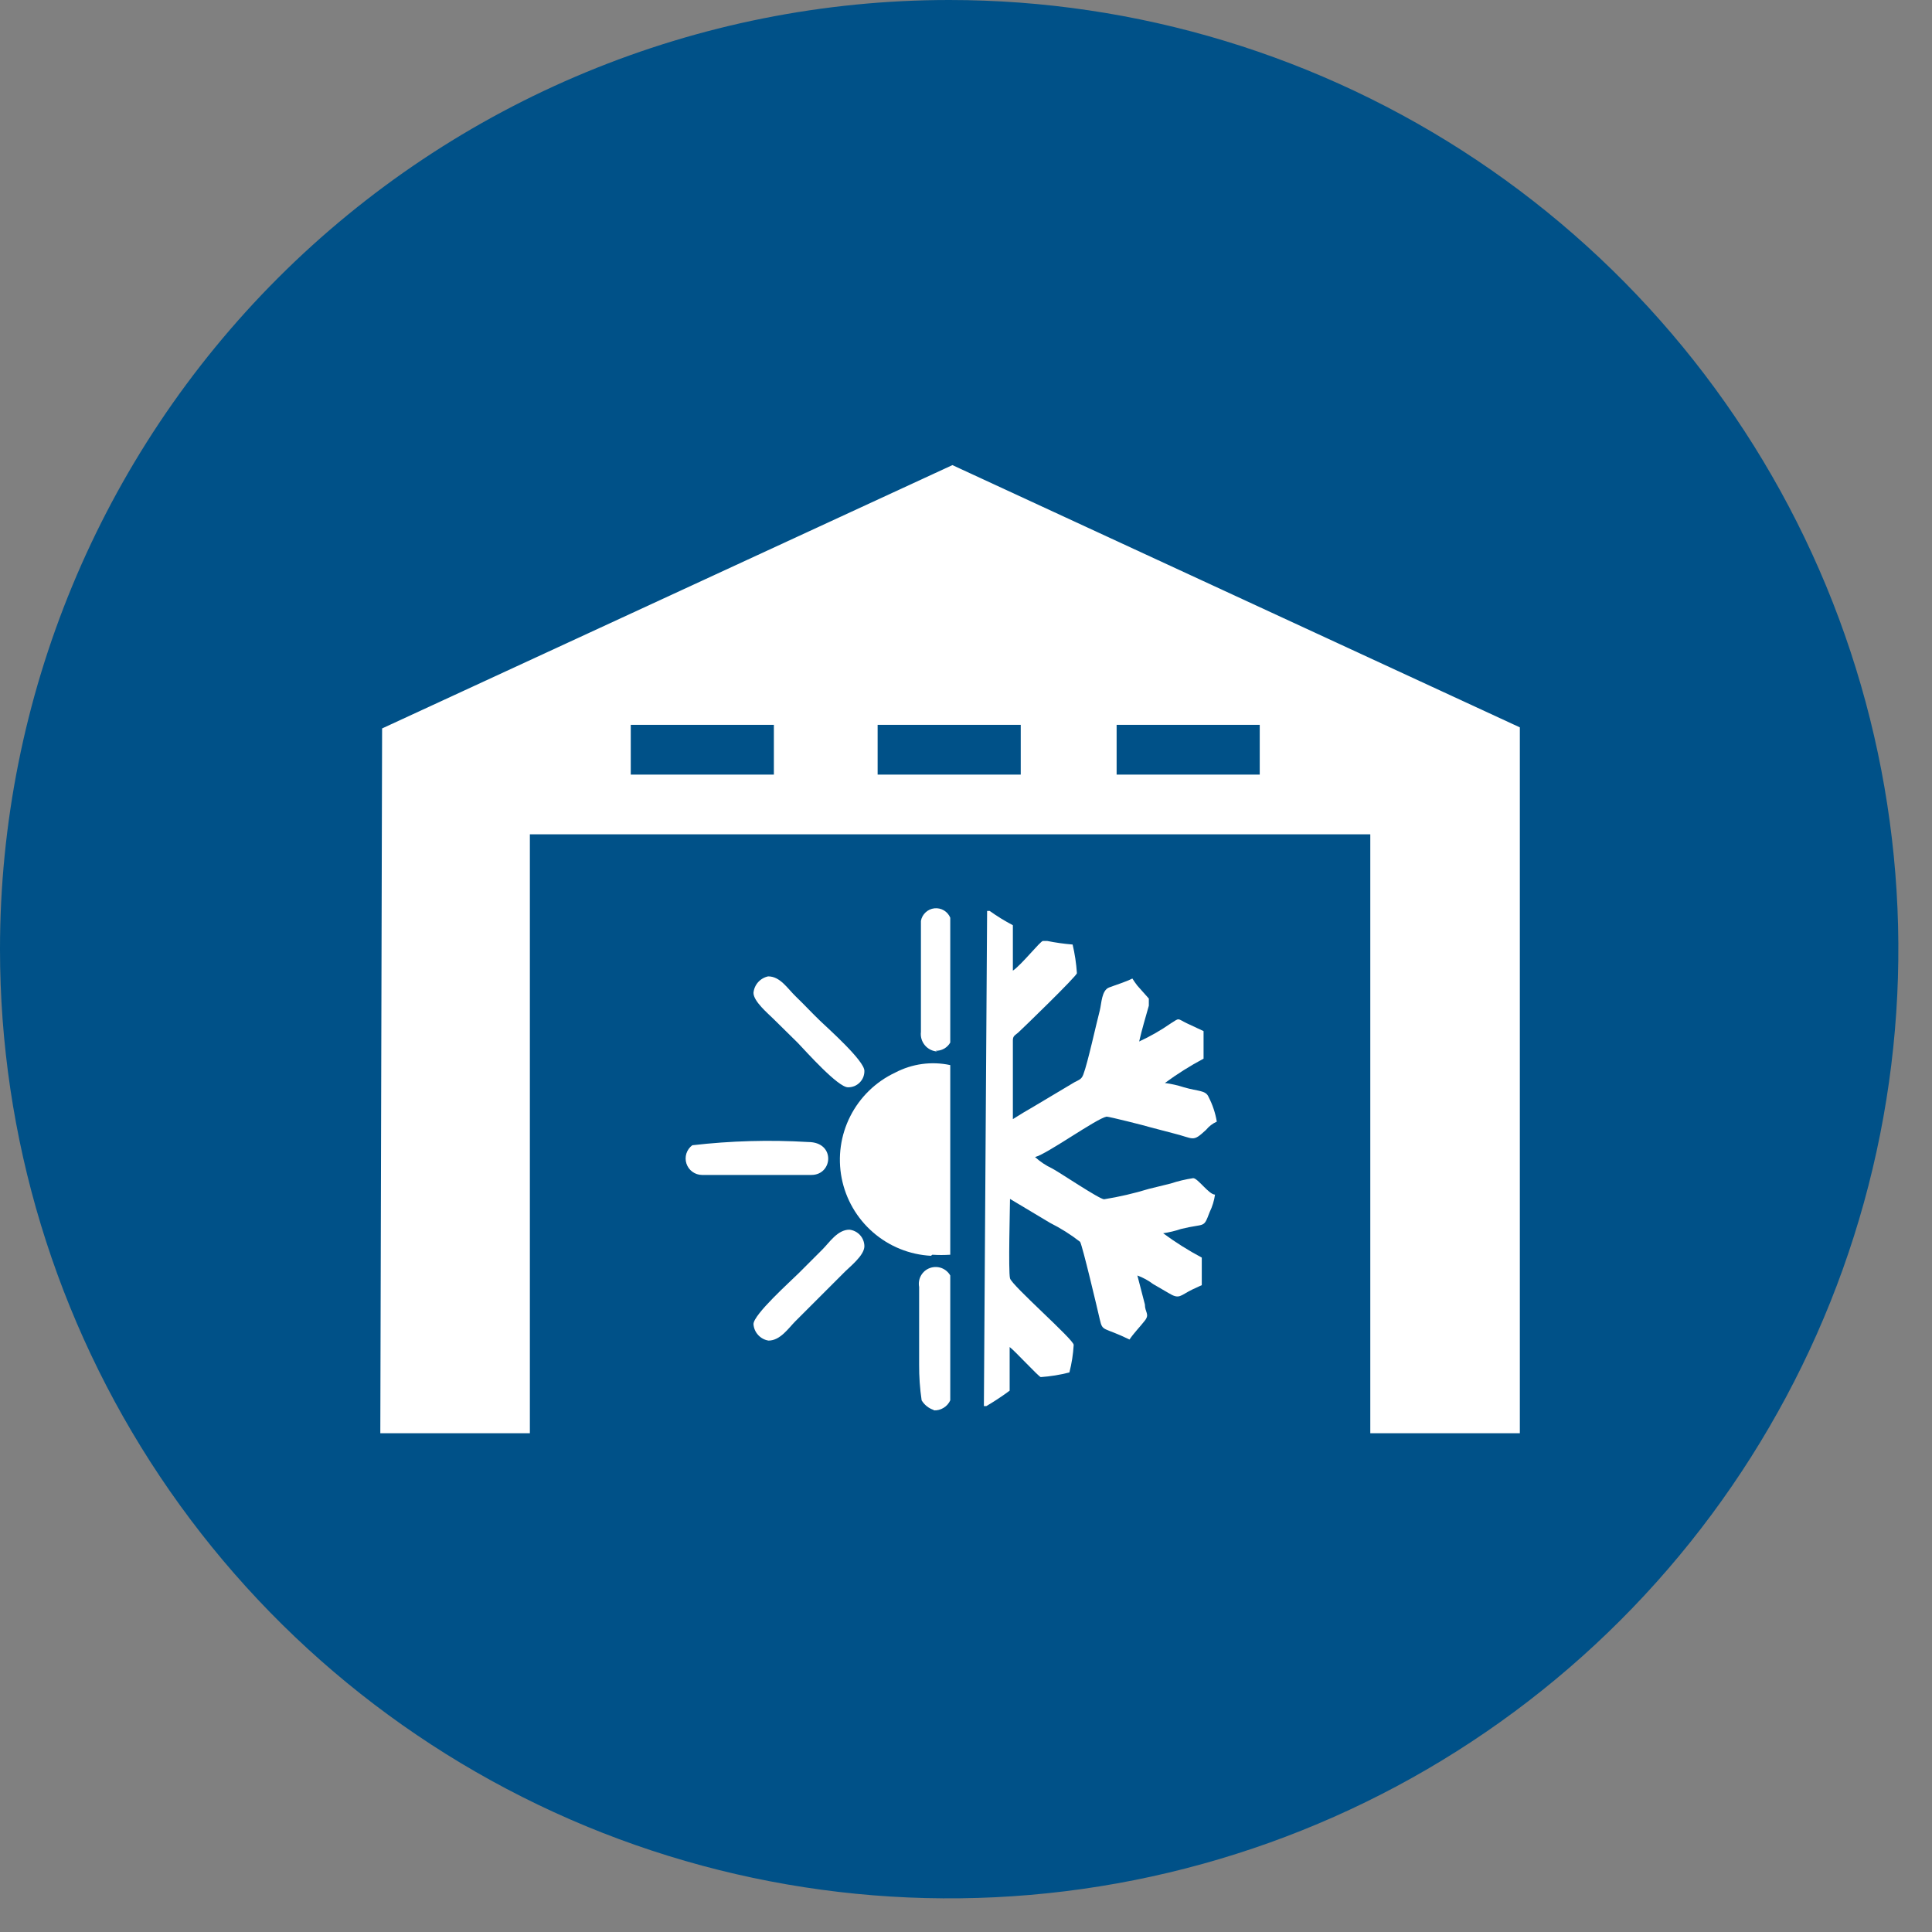 <svg width="54" height="54" viewBox="0 0 54 54" fill="none" xmlns="http://www.w3.org/2000/svg">
<rect x="0" y="0" width="54" height="54" fill="#808080" stroke="none"/>
<g clip-path="url(#clip0_49_628)">
<path fill-rule="evenodd" clip-rule="evenodd" d="M26.53 -2.28882e-05C31.777 -2.28882e-05 36.906 1.556 41.269 4.471C45.632 7.386 49.032 11.53 51.041 16.377C53.048 21.225 53.574 26.559 52.55 31.706C51.527 36.852 49 41.579 45.289 45.289C41.579 49 36.852 51.526 31.706 52.55C26.559 53.574 21.225 53.048 16.377 51.041C11.53 49.032 7.386 45.632 4.471 41.269C1.556 36.906 -4.57764e-05 31.777 -4.57764e-05 26.53C-4.57764e-05 19.494 2.795 12.746 7.77 7.77C12.746 2.795 19.494 -2.28882e-05 26.53 -2.28882e-05Z" fill="#005188"/>
<path fill-rule="evenodd" clip-rule="evenodd" d="M31.21 20.26H35.21V21.65H31.21V20.26ZM24.53 20.26H28.53V21.65H24.53V20.26ZM17.63 20.26H21.63V21.65H17.63V20.26ZM10.63 40.06H14.81V23.32H38.3V40.06H42.48V20.33L26.62 13L10.68 20.36L10.63 40.06Z" fill="white"/>
<path fill-rule="evenodd" clip-rule="evenodd" d="M27.5 39.3H27.57C27.794 39.168 28.011 39.025 28.22 38.87V37.65C28.35 37.74 29.04 38.49 29.09 38.49C29.36 38.471 29.628 38.428 29.89 38.36C29.955 38.108 29.995 37.85 30.01 37.59C30.01 37.44 28.28 35.93 28.23 35.73C28.18 35.53 28.23 33.73 28.23 33.51L29.35 34.18C29.647 34.329 29.928 34.506 30.19 34.71C30.26 34.84 30.66 36.53 30.74 36.88C30.82 37.23 30.83 37.08 31.57 37.44C31.69 37.26 31.86 37.09 32 36.91C32.14 36.73 32 36.68 32 36.46L31.79 35.65C31.948 35.708 32.096 35.789 32.23 35.89L32.66 36.14C32.97 36.33 32.98 36.21 33.33 36.04L33.59 35.92C33.59 35.74 33.59 35.71 33.59 35.55V35.15C33.214 34.95 32.853 34.722 32.51 34.47C32.68 34.445 32.847 34.405 33.01 34.35C33.7 34.18 33.63 34.35 33.81 33.88C33.885 33.725 33.936 33.56 33.96 33.39C33.79 33.39 33.48 32.93 33.35 32.93C33.136 32.962 32.925 33.012 32.72 33.08L32.11 33.23C31.7 33.355 31.283 33.452 30.86 33.52C30.73 33.52 29.62 32.77 29.41 32.66C29.235 32.578 29.073 32.47 28.93 32.34C29.26 32.26 30.65 31.26 30.93 31.21C31 31.21 32 31.46 32.16 31.51L32.77 31.67C33.39 31.82 33.32 31.94 33.71 31.58C33.791 31.481 33.893 31.402 34.01 31.35C33.97 31.109 33.892 30.877 33.78 30.66C33.7 30.47 33.5 30.51 33.09 30.39C32.917 30.334 32.74 30.294 32.56 30.27C32.903 30.017 33.264 29.79 33.64 29.59C33.64 29.3 33.64 29.07 33.64 28.82L33.17 28.6C32.9 28.47 32.98 28.44 32.73 28.6C32.449 28.796 32.151 28.967 31.84 29.11C31.92 28.76 32.02 28.43 32.11 28.11C32.11 27.97 32.11 28 32.11 27.91L31.79 27.55C31.74 27.486 31.693 27.419 31.65 27.35C31.45 27.45 31.21 27.52 31 27.6C30.79 27.68 30.79 28.04 30.74 28.24C30.64 28.62 30.4 29.72 30.28 30.03C30.23 30.17 30.16 30.18 30.03 30.25L28.89 30.93L28.6 31.1L28.31 31.28C28.31 30.89 28.31 29.4 28.31 29.08C28.31 28.95 28.37 28.94 28.46 28.86C28.55 28.78 30.1 27.28 30.1 27.2C30.082 26.93 30.042 26.663 29.98 26.4C29.742 26.381 29.505 26.347 29.27 26.3C29.13 26.3 29.22 26.3 29.15 26.3C29.08 26.3 28.55 26.97 28.31 27.13V25.86C28.084 25.742 27.867 25.608 27.66 25.46H27.59L27.5 39.3Z" fill="white"/>
<path fill-rule="evenodd" clip-rule="evenodd" d="M26.06 35.07C26.227 35.081 26.393 35.081 26.56 35.07V29.77C26.038 29.657 25.493 29.732 25.02 29.98C24.478 30.235 24.037 30.664 23.766 31.198C23.495 31.732 23.41 32.342 23.525 32.93C23.64 33.517 23.948 34.05 24.4 34.443C24.852 34.837 25.422 35.068 26.02 35.1" fill="white"/>
<path fill-rule="evenodd" clip-rule="evenodd" d="M19.62 32.84H22.68C23.28 32.84 23.36 31.92 22.59 31.92C21.509 31.855 20.425 31.886 19.35 32.01C19.272 32.067 19.215 32.148 19.185 32.24C19.156 32.332 19.156 32.431 19.186 32.522C19.216 32.614 19.274 32.694 19.352 32.751C19.43 32.808 19.523 32.839 19.62 32.84Z" fill="white"/>
<path fill-rule="evenodd" clip-rule="evenodd" d="M26.1 39.42C26.196 39.425 26.291 39.401 26.373 39.35C26.455 39.301 26.52 39.227 26.56 39.14V35.65C26.505 35.553 26.417 35.48 26.313 35.441C26.209 35.404 26.094 35.404 25.99 35.442C25.885 35.48 25.798 35.554 25.743 35.651C25.688 35.748 25.669 35.861 25.69 35.97V38.14C25.688 38.475 25.711 38.809 25.76 39.14C25.837 39.268 25.958 39.364 26.1 39.41" fill="white"/>
<path fill-rule="evenodd" clip-rule="evenodd" d="M26.15 29.37C26.233 29.372 26.314 29.352 26.387 29.311C26.459 29.271 26.519 29.212 26.56 29.14V25.65C26.524 25.564 26.462 25.493 26.382 25.445C26.302 25.398 26.209 25.378 26.116 25.388C26.024 25.398 25.938 25.438 25.87 25.502C25.802 25.565 25.756 25.649 25.74 25.74V28.84C25.732 28.907 25.737 28.974 25.756 29.039C25.775 29.104 25.807 29.163 25.85 29.215C25.893 29.267 25.947 29.309 26.007 29.339C26.067 29.369 26.133 29.386 26.2 29.39" fill="white"/>
<path fill-rule="evenodd" clip-rule="evenodd" d="M23.7 30.39C23.761 30.391 23.821 30.38 23.878 30.358C23.934 30.335 23.985 30.301 24.028 30.258C24.071 30.215 24.105 30.164 24.128 30.108C24.15 30.051 24.161 29.991 24.16 29.93C24.16 29.65 23.16 28.76 22.92 28.53C22.68 28.3 22.49 28.09 22.25 27.86C22.01 27.63 21.81 27.29 21.47 27.29C21.362 27.313 21.263 27.37 21.189 27.453C21.116 27.535 21.07 27.64 21.06 27.75C21.06 27.99 21.47 28.33 21.62 28.48L22.3 29.15C22.53 29.39 23.42 30.39 23.7 30.39Z" fill="white"/>
<path fill-rule="evenodd" clip-rule="evenodd" d="M21.48 37.47C21.81 37.47 22.04 37.12 22.23 36.93L23.57 35.59C23.73 35.42 24.16 35.1 24.16 34.83C24.158 34.715 24.115 34.605 24.037 34.52C23.96 34.436 23.854 34.382 23.74 34.37C23.41 34.37 23.18 34.73 22.99 34.92L22.32 35.59C22.09 35.82 21.06 36.74 21.06 37.01C21.068 37.123 21.113 37.23 21.19 37.313C21.266 37.397 21.368 37.452 21.48 37.47Z" fill="white"/>
</g>
<defs>
<clipPath id="clip0_49_628">
<rect width="53.07" height="53.07" fill="white"/>
</clipPath>
</defs>
</svg>
